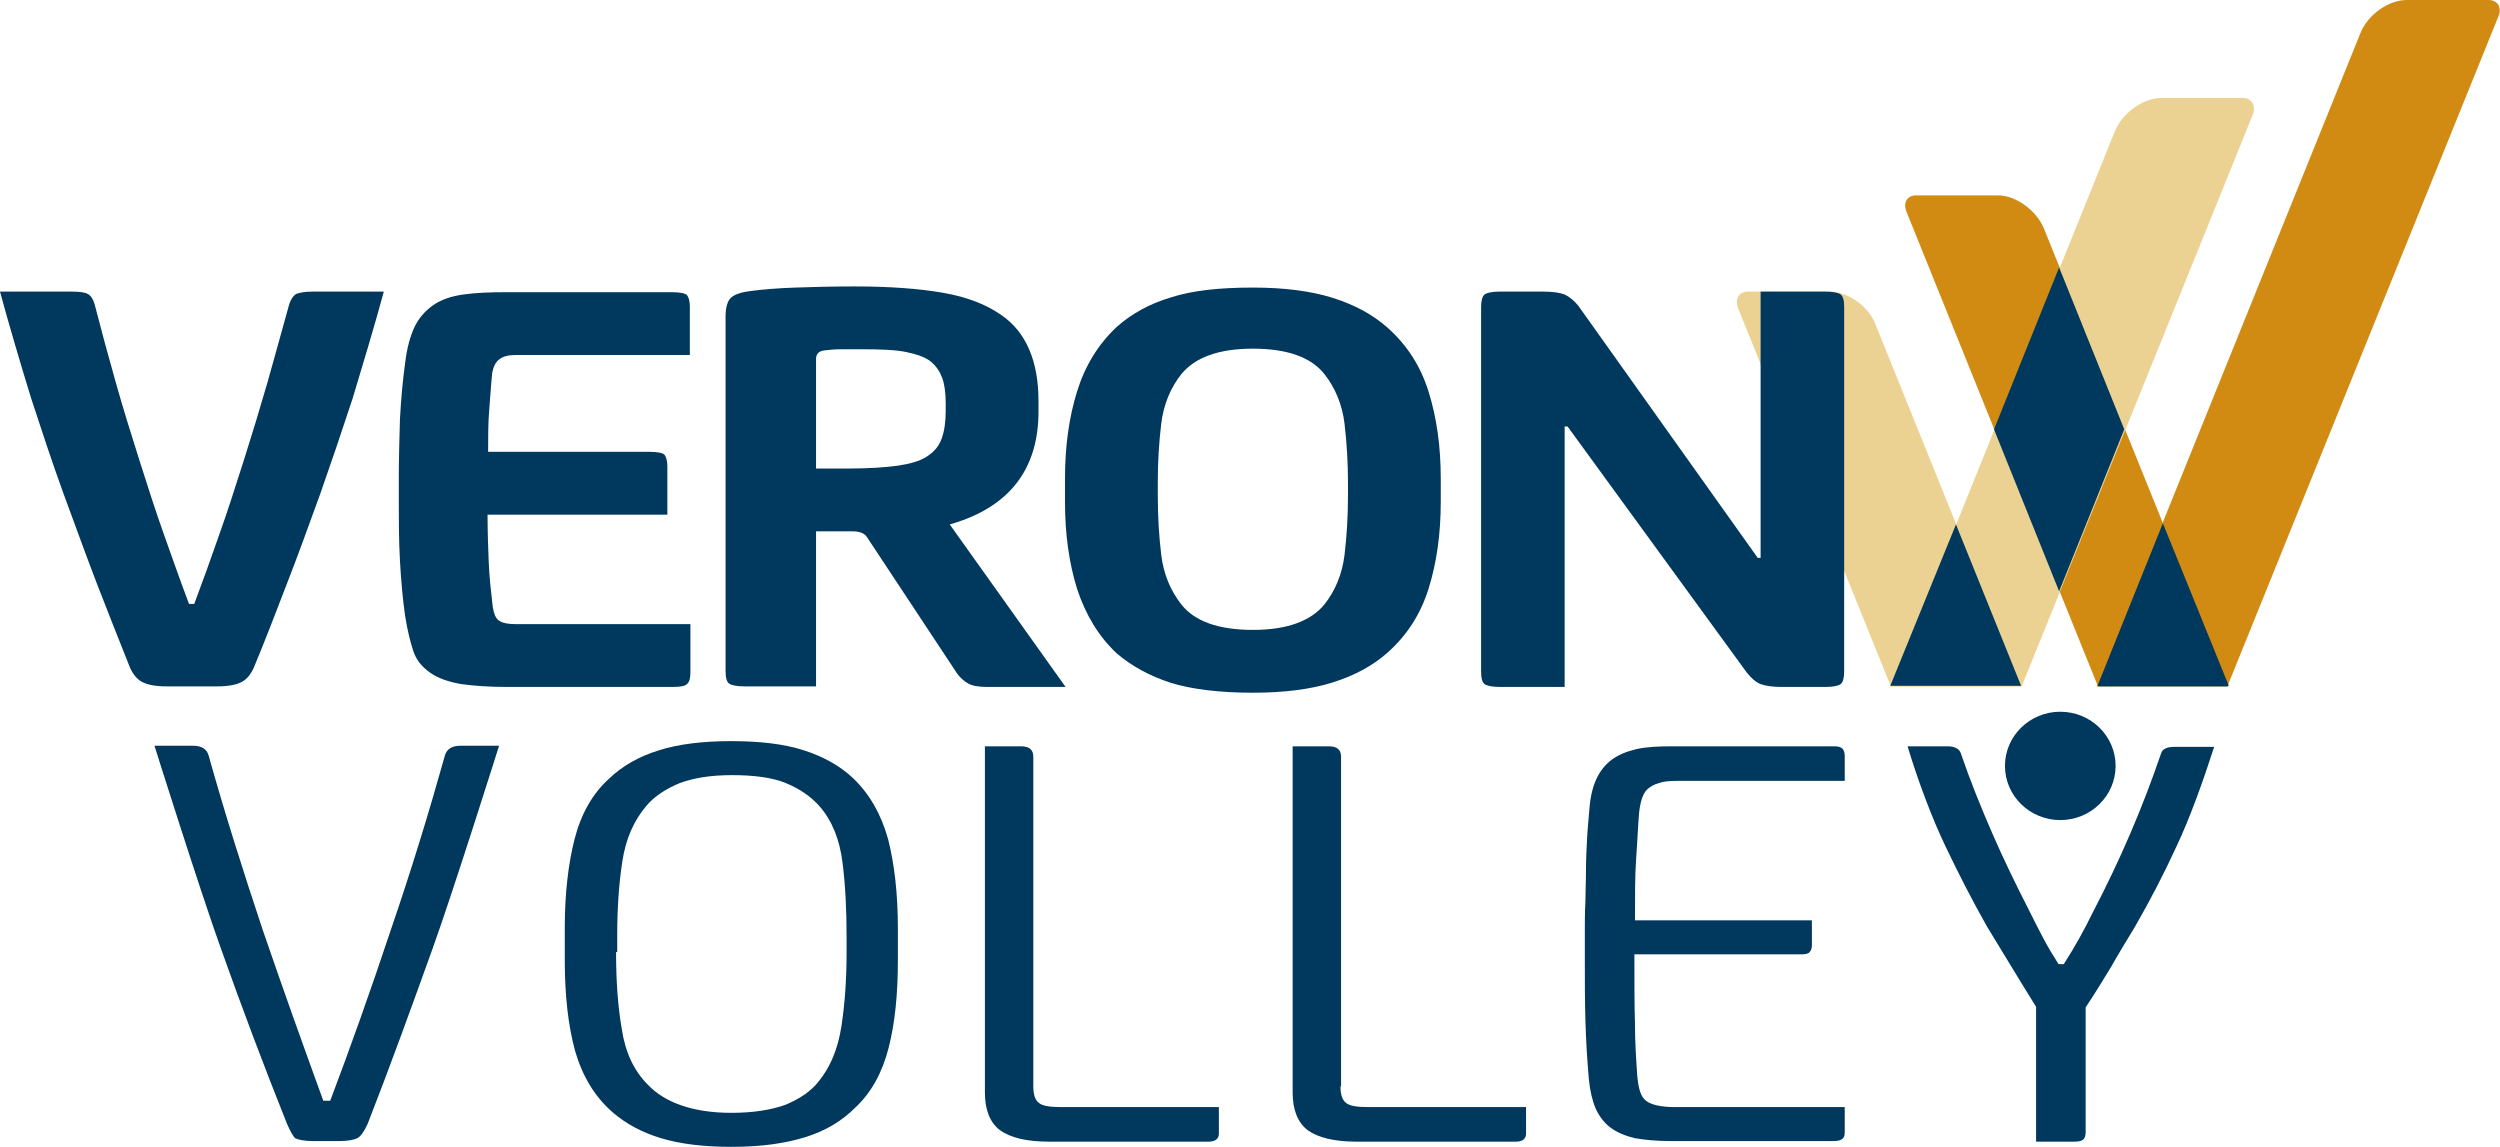 <svg version="1.1" xmlns="http://www.w3.org/2000/svg" xmlns:xlink="http://www.w3.org/1999/xlink" x="0px" y="0px" viewBox="0 0 433.8 199" style="enable-background:new 0 0 433.8 199;" xml:space="preserve"> <path style="fill: #EBD292;" d="M350.8,119.1h-22.7l-26.5-65.6c-0.6-1.6,0.1-2.9,1.7-2.9h14.2c3.1,0,6.7,2.5,7.9,5.6L350.8,119.1z"></path> <path style="fill: #D18A12;" d="M346.7,33.9h-14.2c-1.6,0-2.3,1.3-1.7,2.8l33.2,82.3h22.7l-32.1-79.5C353.3,36.5,349.8,33.9,346.7,33.9z"></path> <path style="fill: #EBD292;" d="M389.2,17H375c-3.1,0-6.7,2.6-8,5.7l-38.9,96.4h22.7l40.1-99.2C391.5,18.3,390.7,17,389.2,17z"></path> <path style="fill: #D18A12;" d="M431.8,0h-14.2c-3.1,0-6.7,2.5-8,5.7l-45.8,113.4h22.7l47-116.2C434.2,1.3,433.4,0,431.8,0z"></path> <path style="fill: #01385d;" d="M350.7,119L350.7,119l-22.7,0l0,0L339.4,91L350.7,119z M375.3,90.8L364,118.9l0.1,0.2h22.5l0.1-0.2L375.3,90.8z 	 M346,74.5l11.3,28.1l11.3-28.1l-11.3-28.1L346,74.5z"></path> <path style="fill: #01385d;" d="M28.9,119.1c-2,0-3.4-0.3-4.3-0.8c-0.9-0.5-1.6-1.4-2.1-2.6c-1.7-4.3-3.6-9-5.6-14.2c-2-5.2-3.9-10.5-5.9-15.9 	c-2-5.5-3.8-11-5.6-16.5C3.7,63.6,1.4,55.8,0,50.6h12.4c1.3,0,2.3,0.1,2.8,0.4c0.5,0.2,1,0.9,1.3,2.1c1.1,4.3,2.3,8.7,3.6,13.3 	c1.3,4.6,2.7,9.1,4.1,13.5c1.4,4.4,2.8,8.8,4.3,13c1.5,4.2,2.9,8.2,4.3,11.9h0.9c1.4-3.7,2.8-7.6,4.3-11.9c1.5-4.2,2.9-8.6,4.3-13 	c1.4-4.4,2.8-9,4.1-13.5c1.3-4.6,2.5-9,3.7-13.3c0.3-1.1,0.8-1.8,1.3-2.1c0.5-0.2,1.5-0.4,2.8-0.4h12.4c-1.4,5.2-3.7,12.9-5.4,18.5 	c-1.8,5.5-3.7,11.1-5.6,16.5c-2,5.5-3.9,10.8-5.9,15.9c-2,5.2-3.8,9.9-5.6,14.2c-0.5,1.2-1.2,2.1-2.1,2.6c-0.9,0.5-2.3,0.8-4.3,0.8 	H28.9z"></path> <path style="fill: #01385d;" d="M84.6,89.3c0,2.9,0.1,5.6,0.2,8.2c0.1,2.5,0.4,5.2,0.7,7.8c0.2,1.2,0.5,2,1.1,2.4c0.6,0.4,1.5,0.6,2.9,0.6h30.3 	v8.4c0,1-0.2,1.7-0.6,2c-0.4,0.4-1.3,0.5-2.7,0.5H88c-3.2,0-5.8-0.2-8-0.5c-2.2-0.4-4-1-5.4-2c-1.4-1-2.4-2.2-2.9-3.8 	c-0.5-1.5-1-3.5-1.4-6c-0.4-2.8-0.7-6-0.9-9.6c-0.2-3.6-0.2-7-0.2-10.2v-4.3c0-3.1,0.1-6.5,0.2-10.1c0.2-3.6,0.5-6.9,0.9-9.7 	c0.3-2.6,0.9-4.7,1.6-6.2s1.8-2.8,3.2-3.8c1.4-1,3.2-1.6,5.3-1.9c2.1-0.3,4.6-0.4,7.5-0.4h28.7c1.4,0,2.3,0.2,2.6,0.5 	c0.3,0.4,0.5,1,0.5,2v8.4H89.5c-1.2,0-2.1,0.2-2.8,0.7c-0.7,0.5-1.1,1.3-1.3,2.5c-0.2,1.8-0.3,3.9-0.5,6.2c-0.2,2.3-0.2,4.8-0.2,7.4 	h28c1.4,0,2.3,0.2,2.6,0.5c0.3,0.4,0.5,1,0.5,2v8.4H84.6z"></path> <path style="fill: #01385d;" d="M141.6,119.1h-12.4c-1.4,0-2.3-0.2-2.7-0.5c-0.4-0.3-0.6-1-0.6-2.2V55c0-1.6,0.3-2.7,0.9-3.3 	c0.6-0.6,1.8-1,3.4-1.2c2.3-0.3,4.9-0.5,7.8-0.6c2.9-0.1,6.3-0.2,10.3-0.2c6.2,0,11.3,0.4,15.3,1.1c4.1,0.7,7.5,2,10.2,3.9 	c4.2,2.9,6.4,7.9,6.4,14.9v1.8c0,4.9-1.2,9-3.7,12.3s-6.4,5.8-11.7,7.3l20.1,28.2h-13.6c-1.5,0-2.6-0.2-3.3-0.6 	c-0.7-0.4-1.4-1-1.9-1.7l-15.6-23.6c-0.4-0.7-1.2-1.1-2.5-1.1h-6.4V119.1z M149.3,60.6c-1.2,0-2.4,0-3.4,0c-1,0-2,0.1-2.8,0.2 	c-1,0.1-1.5,0.6-1.5,1.5v19h5.5c3.7,0,6.6-0.2,8.7-0.5c2.1-0.3,3.8-0.8,4.9-1.5c1.3-0.8,2.2-1.8,2.7-3.2c0.5-1.4,0.7-3,0.7-4.8v-1.3 	c0-1.8-0.2-3.3-0.6-4.4c-0.4-1.1-1-2-1.9-2.8c-1-0.8-2.4-1.3-4.3-1.7C155.5,60.7,152.8,60.6,149.3,60.6z"></path> <path style="fill: #01385d;" d="M250,87.1c0,5.5-0.7,10.5-2.1,15c-1.4,4.5-3.8,8.2-7.2,11.2c-2.5,2.2-5.6,3.9-9.4,5.1 	c-3.8,1.2-8.4,1.8-13.9,1.8c-5.8,0-10.6-0.6-14.2-1.7c-3.7-1.2-6.8-2.9-9.4-5.1c-3.2-3-5.4-6.7-6.9-11.2c-1.4-4.5-2.1-9.5-2.1-15 	v-4.3c0-5.5,0.7-10.5,2.1-15c1.4-4.5,3.7-8.2,6.9-11.2c2.6-2.3,5.7-4,9.4-5.1c3.7-1.2,8.4-1.7,14.2-1.7c5.5,0,10.1,0.6,13.9,1.8 	c3.8,1.2,6.9,2.9,9.4,5.1c3.4,3,5.8,6.7,7.2,11.2c1.4,4.5,2.1,9.5,2.1,15V87.1z M233.9,83.8c0-3.5-0.2-7-0.6-10.3 	c-0.4-3.3-1.6-6.2-3.5-8.6c-2.3-2.9-6.4-4.4-12.4-4.4c-5.9,0-10,1.5-12.4,4.4c-1.9,2.4-3.1,5.3-3.5,8.6c-0.4,3.3-0.6,6.7-0.6,10.3 	V86c0,3.5,0.2,7,0.6,10.3c0.4,3.3,1.6,6.2,3.5,8.6c2.3,2.9,6.4,4.4,12.4,4.4c5.9,0,10-1.5,12.4-4.4c1.9-2.4,3.1-5.3,3.5-8.6 	c0.4-3.3,0.6-6.7,0.6-10.3V83.8z"></path> <path style="fill: #01385d;" d="M257,53.3c0-1.1,0.2-1.9,0.6-2.2s1.3-0.5,2.7-0.5h7.5c1.7,0,2.9,0.2,3.7,0.5c0.8,0.4,1.6,1,2.4,2L305,96.8h0.5 	V50.6h11.2c1.4,0,2.3,0.2,2.7,0.5s0.6,1,0.6,2.2v63.2c0,1.1-0.2,1.9-0.6,2.2s-1.3,0.5-2.7,0.5h-7.5c-1.7,0-2.9-0.2-3.7-0.5 	s-1.6-1-2.4-2l-31.1-42.7h-0.5v45.2h-11.2c-1.4,0-2.3-0.2-2.7-0.5s-0.6-1-0.6-2.2V53.3z"></path> <path style="fill: #01385d;" d="M49.8,195c-4-10-7.8-20.1-11.5-30.5c-3.7-10.3-11.5-35.1-11.5-35.1h6.7c1.5,0,2.4,0.6,2.7,1.7 	c2.8,10,6,20.1,9.4,30.3c3.5,10.2,7,20,10.5,29.6h1.2c3.6-9.5,7.1-19.4,10.5-29.6c3.5-10.2,6.6-20.3,9.4-30.3 	c0.3-1.1,1.2-1.7,2.7-1.7h6.7c0,0-7.8,24.8-11.5,35.1c-3.7,10.3-7.4,20.5-11.3,30.5c-0.6,1.3-1.2,2.2-1.8,2.5 	c-0.6,0.3-1.7,0.5-3.2,0.5h-4.4c-1.5,0-2.6-0.2-3.2-0.5C50.9,197.2,50.4,196.4,49.8,195z"></path> <path style="fill: #01385d;" d="M155.8,166.6c0,5.9-0.5,10.9-1.6,15.2c-1.1,4.3-3,7.8-5.8,10.4c-2.3,2.3-5.1,4-8.6,5.1 	c-3.5,1.1-7.7,1.7-12.9,1.7c-4.8,0-8.9-0.5-12.2-1.5c-3.3-1-6.1-2.5-8.4-4.5c-3.1-2.7-5.2-6.2-6.5-10.6c-1.2-4.4-1.8-9.6-1.8-15.8 	V161c0-5.9,0.6-11.1,1.7-15.4c1.1-4.3,3.1-7.9,6-10.5c2.3-2.2,5.1-3.8,8.6-4.9c3.5-1.1,7.7-1.6,12.6-1.6c5,0,9.2,0.5,12.6,1.6 	c3.4,1.1,6.3,2.7,8.6,4.9c2.8,2.7,4.8,6.2,6,10.5c1.1,4.3,1.7,9.5,1.7,15.5V166.6z M106.9,165.2c0,4.9,0.3,9.4,1,13.4 	c0.6,4,2.1,7.2,4.5,9.6c1.5,1.6,3.5,2.8,5.8,3.6c2.3,0.8,5.2,1.3,8.7,1.3c3.8,0,6.9-0.5,9.4-1.4c2.4-1,4.4-2.3,5.8-4.1 	c2-2.5,3.3-5.6,3.9-9.5c0.6-3.9,0.9-8.2,0.9-12.8v-2.9c0-4.4-0.2-8.7-0.7-12.7c-0.5-4-1.8-7.3-4-9.8c-1.5-1.7-3.4-3-5.8-4 	c-2.4-1-5.6-1.4-9.4-1.4c-3.7,0-6.7,0.5-9.1,1.4c-2.4,1-4.4,2.3-5.8,4c-2.1,2.5-3.5,5.6-4.1,9.5c-0.6,3.8-0.9,8.2-0.9,13V165.2z"></path> <path style="fill: #01385d;" d="M179.3,188.5c0,1.4,0.3,2.4,1,2.9c0.6,0.5,1.9,0.7,3.8,0.7h27.4v4.6c0,0.9-0.6,1.4-1.8,1.4H182 	c-3.9,0-6.7-0.7-8.5-2c-1.7-1.3-2.6-3.5-2.6-6.5v-60.1h6.3c1.4,0,2.1,0.6,2.1,1.8V188.5z"></path> <path style="fill: #01385d;" d="M290,198c-2.5,0-4.6-0.2-6.3-0.5c-1.7-0.4-3.1-1-4.2-1.8c-1.1-0.8-2-2-2.6-3.3c-0.6-1.4-1-3.1-1.2-5.1 	c-0.3-3.4-0.5-6.8-0.6-10.2c-0.1-3.4-0.1-6.9-0.1-10.5v-5.6c0-1.3,0-2.8,0.1-4.5c0-1.7,0.1-3.5,0.1-5.5c0-1.9,0.1-3.8,0.2-5.7 	c0.1-1.9,0.3-3.5,0.4-5c0.3-4,1.6-6.8,3.9-8.5c1.1-0.8,2.5-1.4,4.2-1.8c1.7-0.4,3.8-0.5,6.3-0.5h28c0.7,0,1.2,0.1,1.5,0.4 	c0.2,0.2,0.4,0.7,0.4,1.2v2.8v1.6h-29.2c-1.3,0-2.3,0.1-3.1,0.4c-0.8,0.2-1.4,0.6-1.9,1c-0.8,0.7-1.3,2.2-1.5,4.3 	c-0.2,2.5-0.3,5.2-0.5,7.9c-0.2,2.8-0.2,6.3-0.2,10.6h30.7v4.3c0,0.5-0.1,0.9-0.4,1.2c-0.2,0.3-0.7,0.4-1.5,0.4h-28.9 	c0,4.8,0,8.8,0.1,12c0,3.2,0.2,6.2,0.4,9.1c0.2,2.2,0.6,3.6,1.5,4.3c0.9,0.7,2.6,1.1,5,1.1h29.5v4.3c0,0.6-0.1,1-0.4,1.2 	c-0.2,0.2-0.7,0.4-1.5,0.4H290z"></path> <path style="fill: #01385d;" d="M353.3,198v-23.3c-1.5-2.4-2.9-4.7-4.3-7c-1.4-2.3-2.8-4.6-4.2-6.9c-2.5-4.4-4.9-9.1-7.2-13.9 	c-2.3-4.8-4.8-11.4-6.6-17.4c0,0,0.5,0,1.6,0h5.4c1.1,0,1.9,0.4,2.2,1.1c1.6,4.7,3.5,9.4,5.5,14c2,4.6,4.2,9.1,6.5,13.6 	c0.8,1.6,1.6,3.2,2.4,4.7c0.8,1.5,1.7,3,2.6,4.4h0.9c1.8-2.8,3.5-5.8,5.1-9.1c4.7-9,8.6-18.1,11.8-27.5c0.2-0.7,1-1.1,2.2-1.1h5.4 	c1.1,0,1.6,0,1.6,0c-1.9,5.9-4.3,12.6-6.6,17.4c-2.2,4.8-4.6,9.4-7.2,13.9c-1.4,2.3-2.8,4.6-4.1,6.9c-1.4,2.3-2.8,4.6-4.4,7v21.7 	c0,0.6-0.2,1.1-0.5,1.3c-0.3,0.2-0.8,0.3-1.5,0.3H353.3z"></path> <path style="fill: #01385d;" d="M232.6,188.5c0,1.4,0.3,2.4,1,2.9c0.6,0.5,1.9,0.7,3.8,0.7h27.4v4.6c0,0.9-0.6,1.4-1.8,1.4h-27.6 	c-3.9,0-6.7-0.7-8.5-2c-1.7-1.3-2.6-3.5-2.6-6.5v-60.1h6.3c1.4,0,2.1,0.6,2.1,1.8V188.5z"></path> <ellipse style="fill: #01385d;" cx="357.5" cy="132.9" rx="9.6" ry="9.4"></ellipse> </svg>